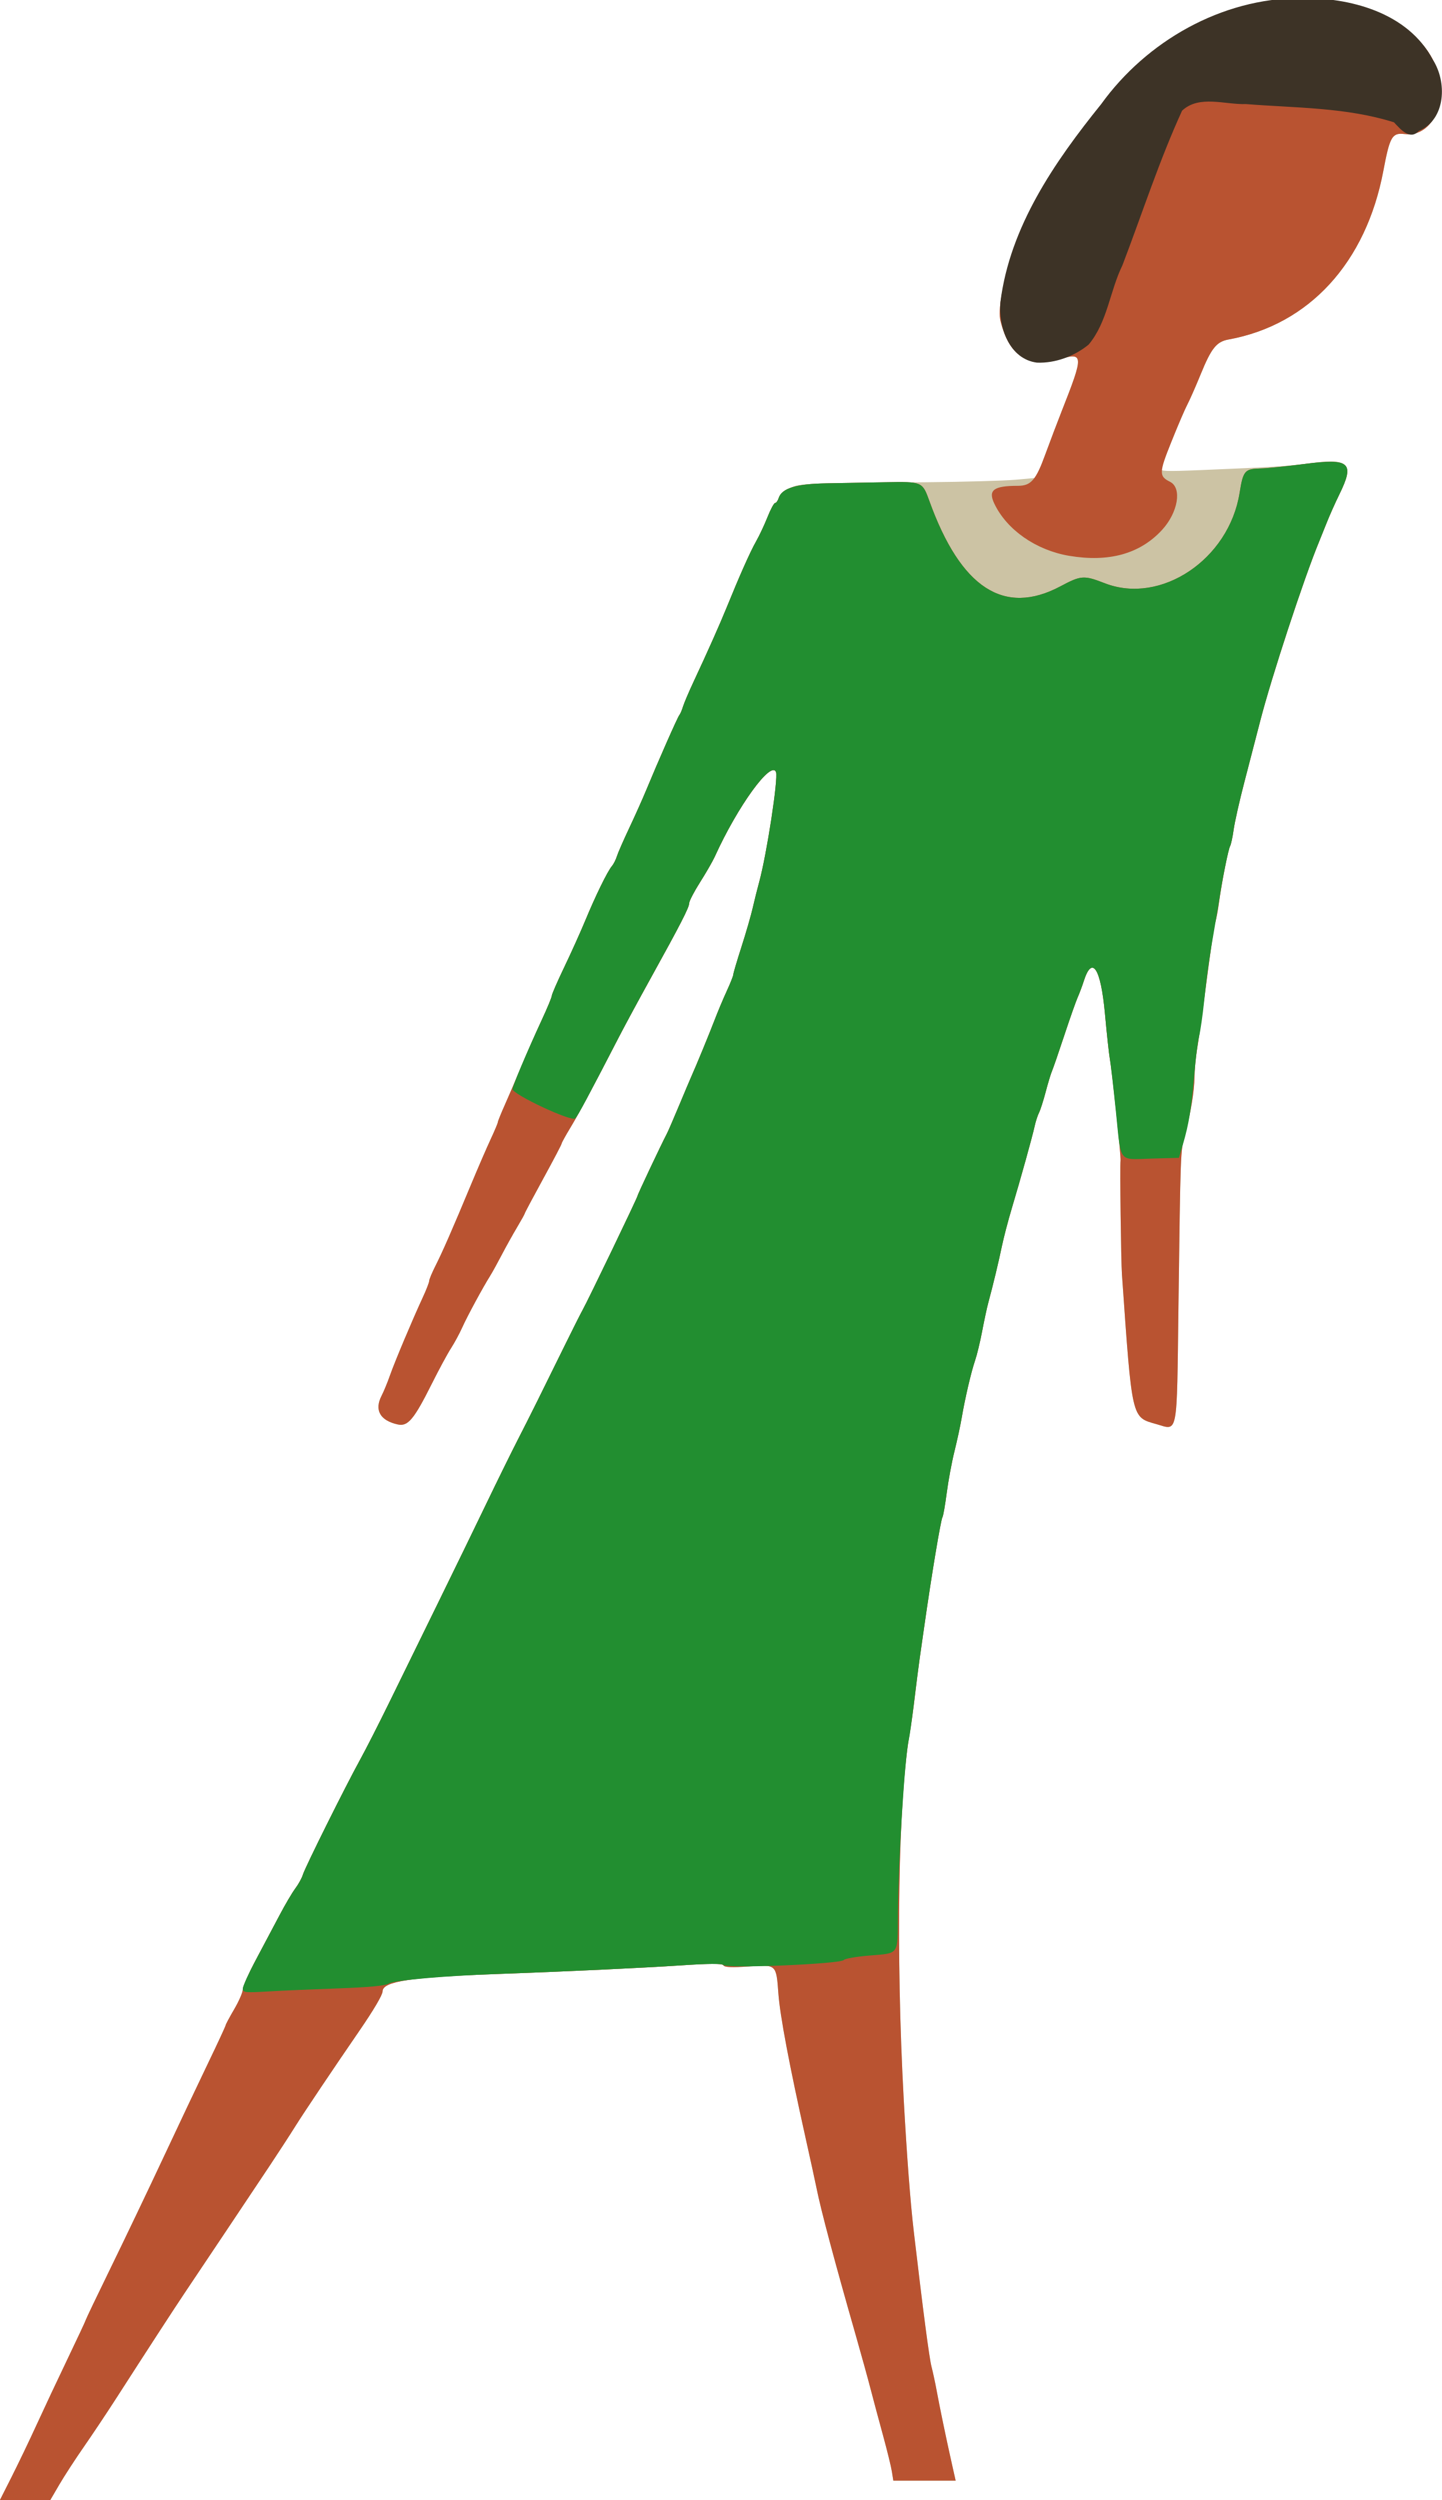 <?xml version="1.0" encoding="UTF-8" standalone="no"?>
<!-- Created with Inkscape (http://www.inkscape.org/) -->
<svg id="svg4136" xmlns:rdf="http://www.w3.org/1999/02/22-rdf-syntax-ns#" xmlns="http://www.w3.org/2000/svg" height="955.31" viewBox="0 0 551.25 955.312" width="551.25" version="1.1" xmlns:cc="http://creativecommons.org/ns#" xmlns:dc="http://purl.org/dc/elements/1.1/">
 <g id="g4187">
  <path id="path4166" fill="#ccc3a4" d="m4.537 946.17c2.541-5.027 6.839-13.992 9.552-19.922 2.713-5.93 8.036-17.247 11.828-25.149 3.792-7.902 6.895-14.543 6.895-14.756 0-0.214 4.38-9.357 9.734-20.32 5.354-10.96 14.379-29.84 20.055-41.96 5.676-12.11 13.319-28.26 16.985-35.87 3.665-7.61 6.664-14.08 6.664-14.37 0-0.294 1.477-3.054 3.281-6.134 1.805-3.079 3.281-6.481 3.281-7.559s2.281-6.224 5.069-11.434c2.788-5.21 6.809-12.789 8.937-16.842 2.127-4.053 4.86-8.693 6.072-10.312 1.212-1.619 2.518-3.999 2.902-5.288 0.812-2.728 16.277-33.771 21.951-44.062 2.132-3.867 7.182-13.781 11.222-22.031 4.04-8.25 12.416-25.336 18.613-37.969 6.197-12.633 14.513-29.719 18.479-37.969 3.966-8.25 9.372-19.219 12.012-24.375 4.812-9.398 8.109-16.015 17.979-36.094 2.915-5.93 5.891-11.836 6.614-13.125 2.11-3.764 21.087-43.179 21.087-43.797 0-0.479 8.905-19.328 11.242-23.795 0.431-0.824 2.529-5.676 4.662-10.781 2.133-5.106 4.257-10.127 4.721-11.158 1.803-4.01 6.822-16.208 8.872-21.562 1.184-3.094 3.259-8.024 4.61-10.956 1.351-2.932 2.457-5.721 2.457-6.198 0-0.477 1.41-5.25 3.133-10.607s3.661-12.06 4.306-14.896c0.645-2.836 1.752-7.266 2.459-9.844 2.886-10.526 7.351-39.654 6.441-42.025-1.8-4.692-14.699 13.109-23.387 32.275-0.795 1.753-3.319 6.14-5.61 9.75-2.291 3.609-4.177 7.237-4.191 8.062-0.029 1.682-3.179 7.815-14.882 28.969-4.421 7.992-9.781 17.906-11.91 22.031-9.857 19.098-15.429 29.506-18.57 34.688-1.875 3.094-3.41 5.881-3.412 6.194-0.001 0.313-3.167 6.343-7.034 13.401-3.867 7.058-7.031 13.006-7.031 13.218 0 0.212-1.333 2.619-2.962 5.349-1.629 2.73-4.283 7.494-5.896 10.588-1.614 3.094-3.596 6.68-4.405 7.969-2.826 4.501-8.776 15.502-10.649 19.688-1.038 2.32-2.978 5.906-4.312 7.969-1.334 2.062-4.658 8.215-7.388 13.673-6.73 13.455-9.094 16.278-12.925 15.436-6.805-1.495-9.064-5.493-6.215-11.002 0.823-1.592 2.25-5.051 3.172-7.688 1.81-5.178 8.553-21.202 12.547-29.812 1.36-2.932 2.472-5.793 2.472-6.359s1.103-3.206 2.452-5.868c2.667-5.264 6.38-13.748 13.649-31.193 2.578-6.188 5.917-13.888 7.418-17.112s2.731-6.144 2.731-6.488c0-0.344 1.238-3.402 2.751-6.794s4.426-10.176 6.473-15.075c2.047-4.898 5.45-12.623 7.562-17.165 2.112-4.542 3.84-8.708 3.84-9.258 0-0.55 2.151-5.482 4.779-10.96 2.629-5.478 6.265-13.547 8.081-17.93 3.879-9.364 8.424-18.641 10.103-20.625 0.655-0.773 1.504-2.434 1.888-3.689 0.384-1.256 2.503-6.107 4.709-10.781 2.206-4.674 5.058-11.03 6.338-14.123 4.728-11.428 12.108-28.153 12.823-29.062 0.405-0.516 1.047-1.992 1.426-3.281 0.379-1.289 2.268-5.719 4.199-9.844 5.192-11.094 9.949-21.773 12.527-28.125 4.899-12.069 9.028-21.339 11.187-25.116 1.241-2.171 3.219-6.373 4.395-9.338 1.176-2.965 2.483-5.391 2.904-5.391 0.421 0 1.036-0.851 1.365-1.891 0.33-1.04 2.166-2.69 4.081-3.666 3.799-1.938 3.352-1.918 52.633-2.381 14.18-0.133 29.407-0.564 33.839-0.957l8.058-0.715 3.323-9.024c1.827-4.963 4.657-12.398 6.288-16.524 8.444-21.361 8.399-22.418-0.841-19.849-12.116 3.369-19.252-1.219-22.566-14.507-2.078-8.333 6.609-34.417 16.97-50.957 16.669-26.61 34.238-47.563 47.292-56.401 36.062-24.417 94.682-17.355 102.94 12.4 3.586 12.927-2.814 24.723-12.753 23.51-4.738-0.578-5.621 0.951-8.084 14.018-6.627 35.149-28.432 58.887-59.232 64.484-4.551 0.827-6.535 3.307-10.59 13.239-1.895 4.641-4.122 9.703-4.949 11.25-0.827 1.547-3.379 7.453-5.671 13.125s-4.415 10.903-4.716 11.625c-0.464 1.111 1.897 1.211 15.309 0.649 28.57-1.196 33.557-1.517 43.045-2.769 13.719-1.811 15.64 0.537 9.93 12.142-1.499 3.047-3.648 7.861-4.775 10.697-1.127 2.836-2.484 6.211-3.016 7.5-5.784 14.018-18.06 51.397-22.389 68.172-1.568 6.076-4.335 16.742-6.148 23.703-1.813 6.961-3.631 15.04-4.04 17.953-0.408 2.913-1.022 5.749-1.364 6.302-0.693 1.122-3.171 13.734-4.267 21.721-0.392 2.857-0.981 6.039-1.308 7.07-0.609 1.92-1.125 5.451-4.368 29.922-1.025 7.734-2.252 16.383-2.726 19.219-0.474 2.836-0.893 7.451-0.931 10.256-0.075 5.573-1.366 13.343-3.67 22.088-1.706 6.476-1.688 6-2.461 65.62-0.653 50.42-0.063 47.302-8.501 44.903-9.489-2.697-9.202-1.448-13.098-57.085-0.379-5.415-0.825-41.496-0.539-43.594 0.215-1.576-3.26-34.526-4.103-38.906-0.298-1.547-1.138-9.308-1.867-17.246-1.595-17.373-4.893-22.447-8.082-12.437-0.601 1.888-1.655 4.698-2.341 6.245-0.686 1.547-2.989 8.086-5.118 14.531-2.129 6.445-4.239 12.562-4.689 13.594-0.45 1.031-1.537 4.617-2.416 7.969-0.879 3.352-2.029 6.938-2.555 7.969-0.526 1.031-1.279 3.352-1.672 5.156-0.885 4.057-5.36 20.132-8.742 31.406-1.392 4.641-3.101 11.18-3.796 14.531-1.238 5.966-3.421 15.025-5.196 21.562-0.49 1.805-1.533 6.656-2.318 10.781-0.785 4.125-2.009 9.188-2.72 11.25-1.479 4.288-3.854 14.47-5.139 22.031-0.482 2.836-1.715 8.531-2.74 12.656-1.025 4.125-2.356 11.275-2.956 15.889-0.601 4.614-1.329 8.772-1.618 9.239-0.653 1.057-4.142 21.949-6.92 41.434-0.515 3.609-1.301 9.094-1.747 12.188-0.446 3.094-1.28 9.633-1.853 14.531-0.572 4.898-1.483 11.438-2.024 14.531-4.384 25.087-5.336 84.214-2.258 140.16 1.168 21.216 2.532 39.084 3.83 50.156 3.596 30.675 5.91 48.301 6.784 51.661 0.522 2.008 1.378 5.971 1.901 8.807 1.228 6.652 3.628 18.225 5.689 27.422l1.628 7.266h-11.913-11.913l-0.565-3.516c-0.311-1.934-1.838-8.156-3.394-13.828-1.556-5.672-3.704-13.688-4.774-17.812-1.07-4.125-3.636-13.406-5.703-20.625-8.063-28.158-13.218-47.481-14.883-55.781-0.465-2.32-2.352-10.969-4.192-19.219-6.295-28.224-9.812-46.876-10.431-55.312-0.825-11.25-0.715-11.15-11.496-10.359-6.184 0.454-9.031 0.331-9.489-0.409-0.484-0.783-4.641-0.79-16.034-0.025-14.714 0.988-44.681 2.395-70.693 3.32-32.806 1.166-43.594 2.807-43.594 6.632 0 1.342-3.443 7.164-9.089 15.372-9.575 13.918-21.07 31.042-24.193 36.04-2.062 3.301-6.492 10.12-9.844 15.154-7.101 10.666-27.042 40.49-32.528 48.649-3.832 5.699-14.206 21.656-26.101 40.147-3.59 5.581-9.191 13.974-12.448 18.653-3.256 4.678-7.475 11.169-9.375 14.425l-3.455 5.919-9.65 0.037-9.65 0.037 4.62-9.141z"/>
  <path id="path4164" fill="#b95331" d="m4.537 946.17c2.541-5.027 6.839-13.992 9.552-19.922 2.713-5.93 8.036-17.247 11.828-25.149 3.792-7.902 6.895-14.543 6.895-14.756 0-0.214 4.38-9.357 9.734-20.32 5.354-10.96 14.379-29.84 20.055-41.96 5.676-12.11 13.319-28.26 16.985-35.87 3.665-7.61 6.664-14.08 6.664-14.37 0-0.294 1.477-3.054 3.281-6.134 1.805-3.079 3.281-6.481 3.281-7.559s2.281-6.224 5.069-11.434c2.788-5.21 6.809-12.789 8.937-16.842 2.127-4.053 4.86-8.693 6.072-10.312 1.212-1.619 2.518-3.999 2.902-5.288 0.812-2.728 16.277-33.771 21.951-44.062 2.132-3.867 7.182-13.781 11.222-22.031 4.04-8.25 12.416-25.336 18.613-37.969 6.197-12.633 14.513-29.719 18.479-37.969 3.966-8.25 9.372-19.219 12.012-24.375 4.812-9.398 8.109-16.015 17.979-36.094 2.915-5.93 5.891-11.836 6.614-13.125 2.11-3.764 21.087-43.179 21.087-43.797 0-0.479 8.905-19.328 11.242-23.795 0.431-0.824 2.529-5.676 4.662-10.781 2.133-5.106 4.257-10.127 4.721-11.158 1.803-4.01 6.822-16.208 8.872-21.562 1.184-3.094 3.259-8.024 4.61-10.956 1.351-2.932 2.457-5.721 2.457-6.198 0-0.477 1.41-5.25 3.133-10.607s3.661-12.06 4.306-14.896c0.645-2.836 1.752-7.266 2.459-9.844 2.886-10.526 7.351-39.654 6.441-42.025-1.8-4.692-14.699 13.109-23.387 32.275-0.795 1.753-3.319 6.14-5.61 9.75-2.291 3.609-4.177 7.237-4.191 8.062-0.029 1.682-3.179 7.815-14.882 28.969-4.421 7.992-9.781 17.906-11.91 22.031-9.857 19.098-15.429 29.506-18.57 34.688-1.875 3.094-3.41 5.881-3.412 6.194-0.001 0.313-3.167 6.343-7.034 13.401-3.867 7.058-7.031 13.006-7.031 13.218 0 0.212-1.333 2.619-2.962 5.349-1.629 2.73-4.283 7.494-5.896 10.588-1.614 3.094-3.596 6.68-4.405 7.969-2.826 4.501-8.776 15.502-10.649 19.688-1.038 2.32-2.978 5.906-4.312 7.969-1.334 2.062-4.658 8.215-7.388 13.673-6.73 13.455-9.094 16.278-12.925 15.436-6.805-1.495-9.064-5.493-6.215-11.002 0.823-1.592 2.25-5.051 3.172-7.688 1.81-5.178 8.553-21.202 12.547-29.812 1.36-2.932 2.472-5.793 2.472-6.359s1.103-3.206 2.452-5.868c2.667-5.264 6.38-13.748 13.649-31.193 2.578-6.188 5.917-13.888 7.418-17.112s2.731-6.144 2.731-6.488c0-0.344 1.238-3.402 2.751-6.794s4.426-10.176 6.473-15.075c2.047-4.898 5.45-12.623 7.562-17.165 2.112-4.542 3.84-8.708 3.84-9.258 0-0.55 2.151-5.482 4.779-10.96 2.629-5.478 6.265-13.547 8.081-17.93 3.879-9.364 8.424-18.641 10.103-20.625 0.655-0.773 1.504-2.434 1.888-3.689 0.384-1.256 2.503-6.107 4.709-10.781 2.206-4.674 5.058-11.03 6.338-14.123 4.728-11.428 12.108-28.153 12.823-29.062 0.405-0.516 1.047-1.992 1.426-3.281 0.379-1.289 2.268-5.719 4.199-9.844 5.192-11.094 9.949-21.773 12.527-28.125 4.899-12.069 9.028-21.339 11.187-25.116 1.241-2.171 3.219-6.373 4.395-9.338 1.176-2.965 2.483-5.391 2.904-5.391 0.421 0 1.036-0.851 1.365-1.891 1.187-3.741 6.645-5.42 18.304-5.63 5.915-0.107 16.027-0.293 22.472-0.414 14.101-0.265 14.168-0.236 16.848 7.19 11.999 33.24 28.542 44.014 50.052 32.599 7.996-4.243 8.942-4.308 17.051-1.172 21.426 8.289 47.413-9.136 51.477-34.516 1.364-8.518 1.969-9.224 8.01-9.349 2.32-0.048 9.914-0.826 16.875-1.729 17.31-2.246 19.239-0.535 13.212 11.716-1.499 3.047-3.648 7.861-4.775 10.697-1.127 2.836-2.484 6.211-3.016 7.5-5.784 14.018-18.06 51.397-22.389 68.172-1.568 6.076-4.335 16.742-6.148 23.703-1.813 6.961-3.631 15.04-4.04 17.953-0.408 2.913-1.022 5.749-1.364 6.302-0.693 1.122-3.171 13.734-4.267 21.721-0.392 2.857-0.981 6.039-1.308 7.07-0.609 1.92-1.125 5.451-4.368 29.922-1.025 7.734-2.252 16.383-2.726 19.219-0.474 2.836-0.893 7.451-0.931 10.256-0.075 5.573-1.366 13.343-3.67 22.088-1.706 6.476-1.688 6-2.461 65.62-0.653 50.42-0.063 47.302-8.501 44.903-9.489-2.697-9.202-1.448-13.098-57.085-0.379-5.415-0.825-41.496-0.539-43.594 0.215-1.576-3.26-34.526-4.103-38.906-0.298-1.547-1.138-9.308-1.867-17.246-1.595-17.373-4.893-22.447-8.082-12.437-0.601 1.888-1.655 4.698-2.341 6.245-0.686 1.547-2.989 8.086-5.118 14.531-2.129 6.445-4.239 12.562-4.689 13.594-0.45 1.031-1.537 4.617-2.416 7.969-0.879 3.352-2.029 6.938-2.555 7.969-0.526 1.031-1.279 3.352-1.672 5.156-0.885 4.057-5.36 20.132-8.742 31.406-1.392 4.641-3.101 11.18-3.796 14.531-1.238 5.966-3.421 15.025-5.196 21.562-0.49 1.805-1.533 6.656-2.318 10.781-0.785 4.125-2.009 9.188-2.72 11.25-1.479 4.288-3.854 14.47-5.139 22.031-0.482 2.836-1.715 8.531-2.74 12.656-1.025 4.125-2.356 11.275-2.956 15.889-0.601 4.614-1.329 8.772-1.618 9.239-0.653 1.057-4.142 21.949-6.92 41.434-0.515 3.609-1.301 9.094-1.747 12.188-0.446 3.094-1.28 9.633-1.853 14.531-0.572 4.898-1.483 11.438-2.024 14.531-4.384 25.087-5.336 84.214-2.258 140.16 1.168 21.216 2.532 39.084 3.83 50.156 3.596 30.675 5.91 48.301 6.784 51.661 0.522 2.008 1.378 5.971 1.901 8.807 1.228 6.652 3.628 18.225 5.689 27.422l1.628 7.266h-11.913-11.913l-0.565-3.516c-0.311-1.934-1.838-8.156-3.394-13.828-1.556-5.672-3.704-13.688-4.774-17.812-1.07-4.125-3.636-13.406-5.703-20.625-8.063-28.158-13.218-47.481-14.883-55.781-0.465-2.32-2.352-10.969-4.192-19.219-6.295-28.224-9.812-46.876-10.431-55.312-0.825-11.25-0.715-11.15-11.496-10.359-6.184 0.454-9.031 0.331-9.489-0.409-0.484-0.783-4.641-0.79-16.034-0.025-14.714 0.988-44.681 2.395-70.693 3.32-32.806 1.166-43.594 2.807-43.594 6.632 0 1.342-3.443 7.164-9.089 15.372-9.575 13.918-21.07 31.042-24.193 36.04-2.062 3.301-6.492 10.12-9.844 15.154-7.101 10.666-27.042 40.49-32.528 48.649-3.832 5.699-14.206 21.656-26.101 40.147-3.59 5.581-9.191 13.974-12.448 18.653-3.256 4.678-7.475 11.169-9.375 14.425l-3.455 5.919-9.65 0.037-9.65 0.037 4.62-9.141zm404.19-733.8c-12.686-2.139-23.877-9.949-28.641-19.989-2.427-5.115-0.245-6.755 8.988-6.755 5.067 0 6.904-2.114 10.593-12.188 1.794-4.898 4.592-12.281 6.22-16.406 8.437-21.39 8.393-22.418-0.848-19.849-12.116 3.369-19.252-1.219-22.566-14.507-2.078-8.333 6.609-34.417 16.97-50.957 16.669-26.61 34.238-47.563 47.292-56.401 36.062-24.417 94.682-17.355 102.94 12.4 3.586 12.927-2.814 24.723-12.753 23.51-4.738-0.578-5.621 0.951-8.084 14.018-6.627 35.149-28.432 58.887-59.232 64.484-4.551 0.827-6.535 3.308-10.588 13.239-1.894 4.641-4.221 9.914-5.172 11.719-0.951 1.805-3.704 8.233-6.12 14.286-4.657 11.671-4.698 13-0.46 15.102 4.685 2.324 3.102 11.768-3.095 18.467-8.407 9.087-20.286 12.381-35.439 9.827z"/>
  <path id="path4160" fill="#228e30" d="m92.812 759.82c0-0.91 2.281-5.917 5.069-11.128 2.788-5.21 6.809-12.789 8.937-16.842 2.127-4.053 4.86-8.693 6.072-10.312 1.212-1.619 2.518-3.999 2.902-5.288 0.812-2.728 16.277-33.771 21.951-44.062 2.132-3.867 7.182-13.781 11.222-22.031 4.04-8.25 12.416-25.336 18.613-37.969 6.197-12.633 14.513-29.719 18.479-37.969 3.966-8.25 9.372-19.219 12.012-24.375 4.812-9.398 8.109-16.015 17.979-36.094 2.915-5.93 5.891-11.836 6.614-13.125 2.11-3.764 21.087-43.179 21.087-43.797 0-0.479 8.905-19.328 11.242-23.795 0.431-0.824 2.529-5.676 4.662-10.781 2.133-5.106 4.257-10.127 4.721-11.158 1.803-4.01 6.822-16.208 8.872-21.562 1.184-3.094 3.259-8.024 4.61-10.956 1.351-2.932 2.457-5.721 2.457-6.198 0-0.477 1.41-5.25 3.133-10.607s3.661-12.06 4.306-14.896c0.645-2.836 1.752-7.266 2.459-9.844 2.886-10.526 7.351-39.654 6.441-42.025-1.8-4.692-14.699 13.109-23.387 32.275-0.795 1.753-3.319 6.14-5.61 9.75-2.291 3.609-4.177 7.237-4.191 8.062-0.029 1.682-3.179 7.815-14.882 28.969-4.421 7.992-9.781 17.906-11.91 22.031-12.126 23.494-15.685 30.125-16.77 31.244-1.355 1.398-23.964-9.183-23.964-11.215 0-1.209 5.558-14.364 11.16-26.412 2.112-4.542 3.84-8.708 3.84-9.258 0-0.55 2.151-5.482 4.779-10.96 2.629-5.478 6.265-13.547 8.081-17.93 3.879-9.364 8.424-18.641 10.103-20.625 0.655-0.773 1.504-2.434 1.888-3.689 0.384-1.256 2.503-6.107 4.709-10.781 2.206-4.674 5.058-11.03 6.338-14.123 4.728-11.428 12.108-28.153 12.823-29.062 0.405-0.516 1.047-1.992 1.426-3.281 0.379-1.289 2.268-5.719 4.199-9.844 5.192-11.094 9.949-21.773 12.527-28.125 4.899-12.069 9.028-21.339 11.187-25.116 1.241-2.171 3.219-6.373 4.395-9.338 1.176-2.965 2.483-5.391 2.904-5.391 0.421 0 1.036-0.851 1.365-1.891 1.187-3.741 6.645-5.42 18.304-5.63 5.915-0.107 16.027-0.293 22.472-0.414 14.101-0.265 14.168-0.236 16.848 7.19 11.999 33.24 28.542 44.014 50.052 32.599 7.996-4.243 8.942-4.308 17.051-1.172 21.426 8.289 47.413-9.136 51.477-34.516 1.364-8.518 1.969-9.224 8.01-9.349 2.32-0.048 9.914-0.826 16.875-1.729 17.31-2.246 19.239-0.535 13.212 11.716-1.499 3.047-3.648 7.861-4.775 10.697-1.127 2.836-2.484 6.211-3.016 7.5-5.784 14.018-18.06 51.397-22.389 68.172-1.568 6.076-4.335 16.742-6.148 23.703-1.813 6.961-3.631 15.04-4.04 17.953-0.408 2.913-1.022 5.749-1.364 6.302-0.576 0.933-3.023 12.885-3.958 19.339-0.224 1.547-0.999 6.188-1.723 10.312-2.178 12.418-3.147 19.195-4.224 29.531-0.564 5.414-1.445 11.531-1.958 13.594-0.513 2.062-1.335 8.602-1.826 14.531-1.044 12.594-2.092 19.063-4.281 26.428l-1.585 5.335-10.415 0.29c-12.977 0.362-11.615 2.162-13.691-18.088-0.972-9.485-2.012-18.512-2.309-20.059-0.298-1.547-1.138-9.308-1.867-17.246-1.595-17.373-4.893-22.447-8.082-12.437-0.601 1.888-1.655 4.698-2.341 6.245-0.686 1.547-2.989 8.086-5.118 14.531-2.129 6.445-4.239 12.562-4.689 13.594-0.45 1.031-1.537 4.617-2.416 7.969-0.879 3.352-2.029 6.938-2.555 7.969-0.526 1.031-1.279 3.352-1.672 5.156-0.885 4.057-5.36 20.132-8.742 31.406-1.392 4.641-3.101 11.18-3.796 14.531-1.238 5.966-3.421 15.025-5.196 21.562-0.49 1.805-1.533 6.656-2.318 10.781-0.785 4.125-2.009 9.188-2.72 11.25-1.479 4.288-3.854 14.47-5.139 22.031-0.482 2.836-1.715 8.531-2.74 12.656-1.025 4.125-2.356 11.275-2.956 15.889-0.601 4.614-1.329 8.772-1.618 9.239-0.648 1.049-4.111 21.758-6.888 41.199-0.497 3.481-1.313 9.176-1.813 12.656-0.5 3.481-1.517 11.391-2.259 17.578-0.743 6.188-1.607 12.305-1.92 13.594-1.515 6.24-4.025 46.293-4.181 66.742-0.122 15.954 0.713 14.765-11.079 15.775-4.938 0.423-9.235 1.171-9.55 1.661-0.996 1.556-45.197 3.387-46.128 1.911-0.347-0.55-6.359-0.493-15.938 0.15-14.714 0.988-44.681 2.395-70.693 3.32-20.41 0.726-39.259 2.405-41.255 3.675-1.245 0.793-7.73 1.403-19.219 1.809-9.537 0.337-21.663 0.867-26.949 1.179-8.77 0.517-9.609 0.422-9.609-1.088zm299.53-624.69c-19.205-11.863-1.666-59.841 37.843-103.52 21.466-23.731 53.473-34.683 84.286-28.839 28.305 5.368 46.674 35.653 27.446 45.25l-3.237 1.616-2.856-3.099c-3.876-4.206-19.252-6.437-62.229-9.031-22.619-1.365-22.53-1.418-29.249 17.336-0.924 2.578-3.656 9.75-6.072 15.938-2.416 6.188-4.95 12.938-5.632 15-0.682 2.062-2.372 6.703-3.755 10.312-1.383 3.609-4.331 11.684-6.551 17.944-5.921 16.697-6.65 17.627-16.347 20.837-7.398 2.449-10.016 2.498-13.646 0.256z"/>
  <path id="path4158" d="m496.95-0.73c-30.01 0.141-58.6 16.391-76 40.522-17.758 21.992-34.907 46.837-38.501 75.552-0.902 9.419 3.332 21.859 13.959 23.219 7.055 0.276 14.405-2.499 19.766-6.908 7.203-8.601 8.082-20.458 12.919-30.316 7.533-19.695 14.025-39.902 22.796-59.055 6.566-6.116 16.399-2.234 24.399-2.517 18.957 1.5 38.359 1.214 56.601 6.968 2.33 2.448 6.056 7.062 9.475 3.311 10.454-4.374 10.87-18.879 5.311-27.336-9.54-18.029-31.78-23.748-50.72-23.44z" fill="#3d3326"/>
 </g>
</svg>
